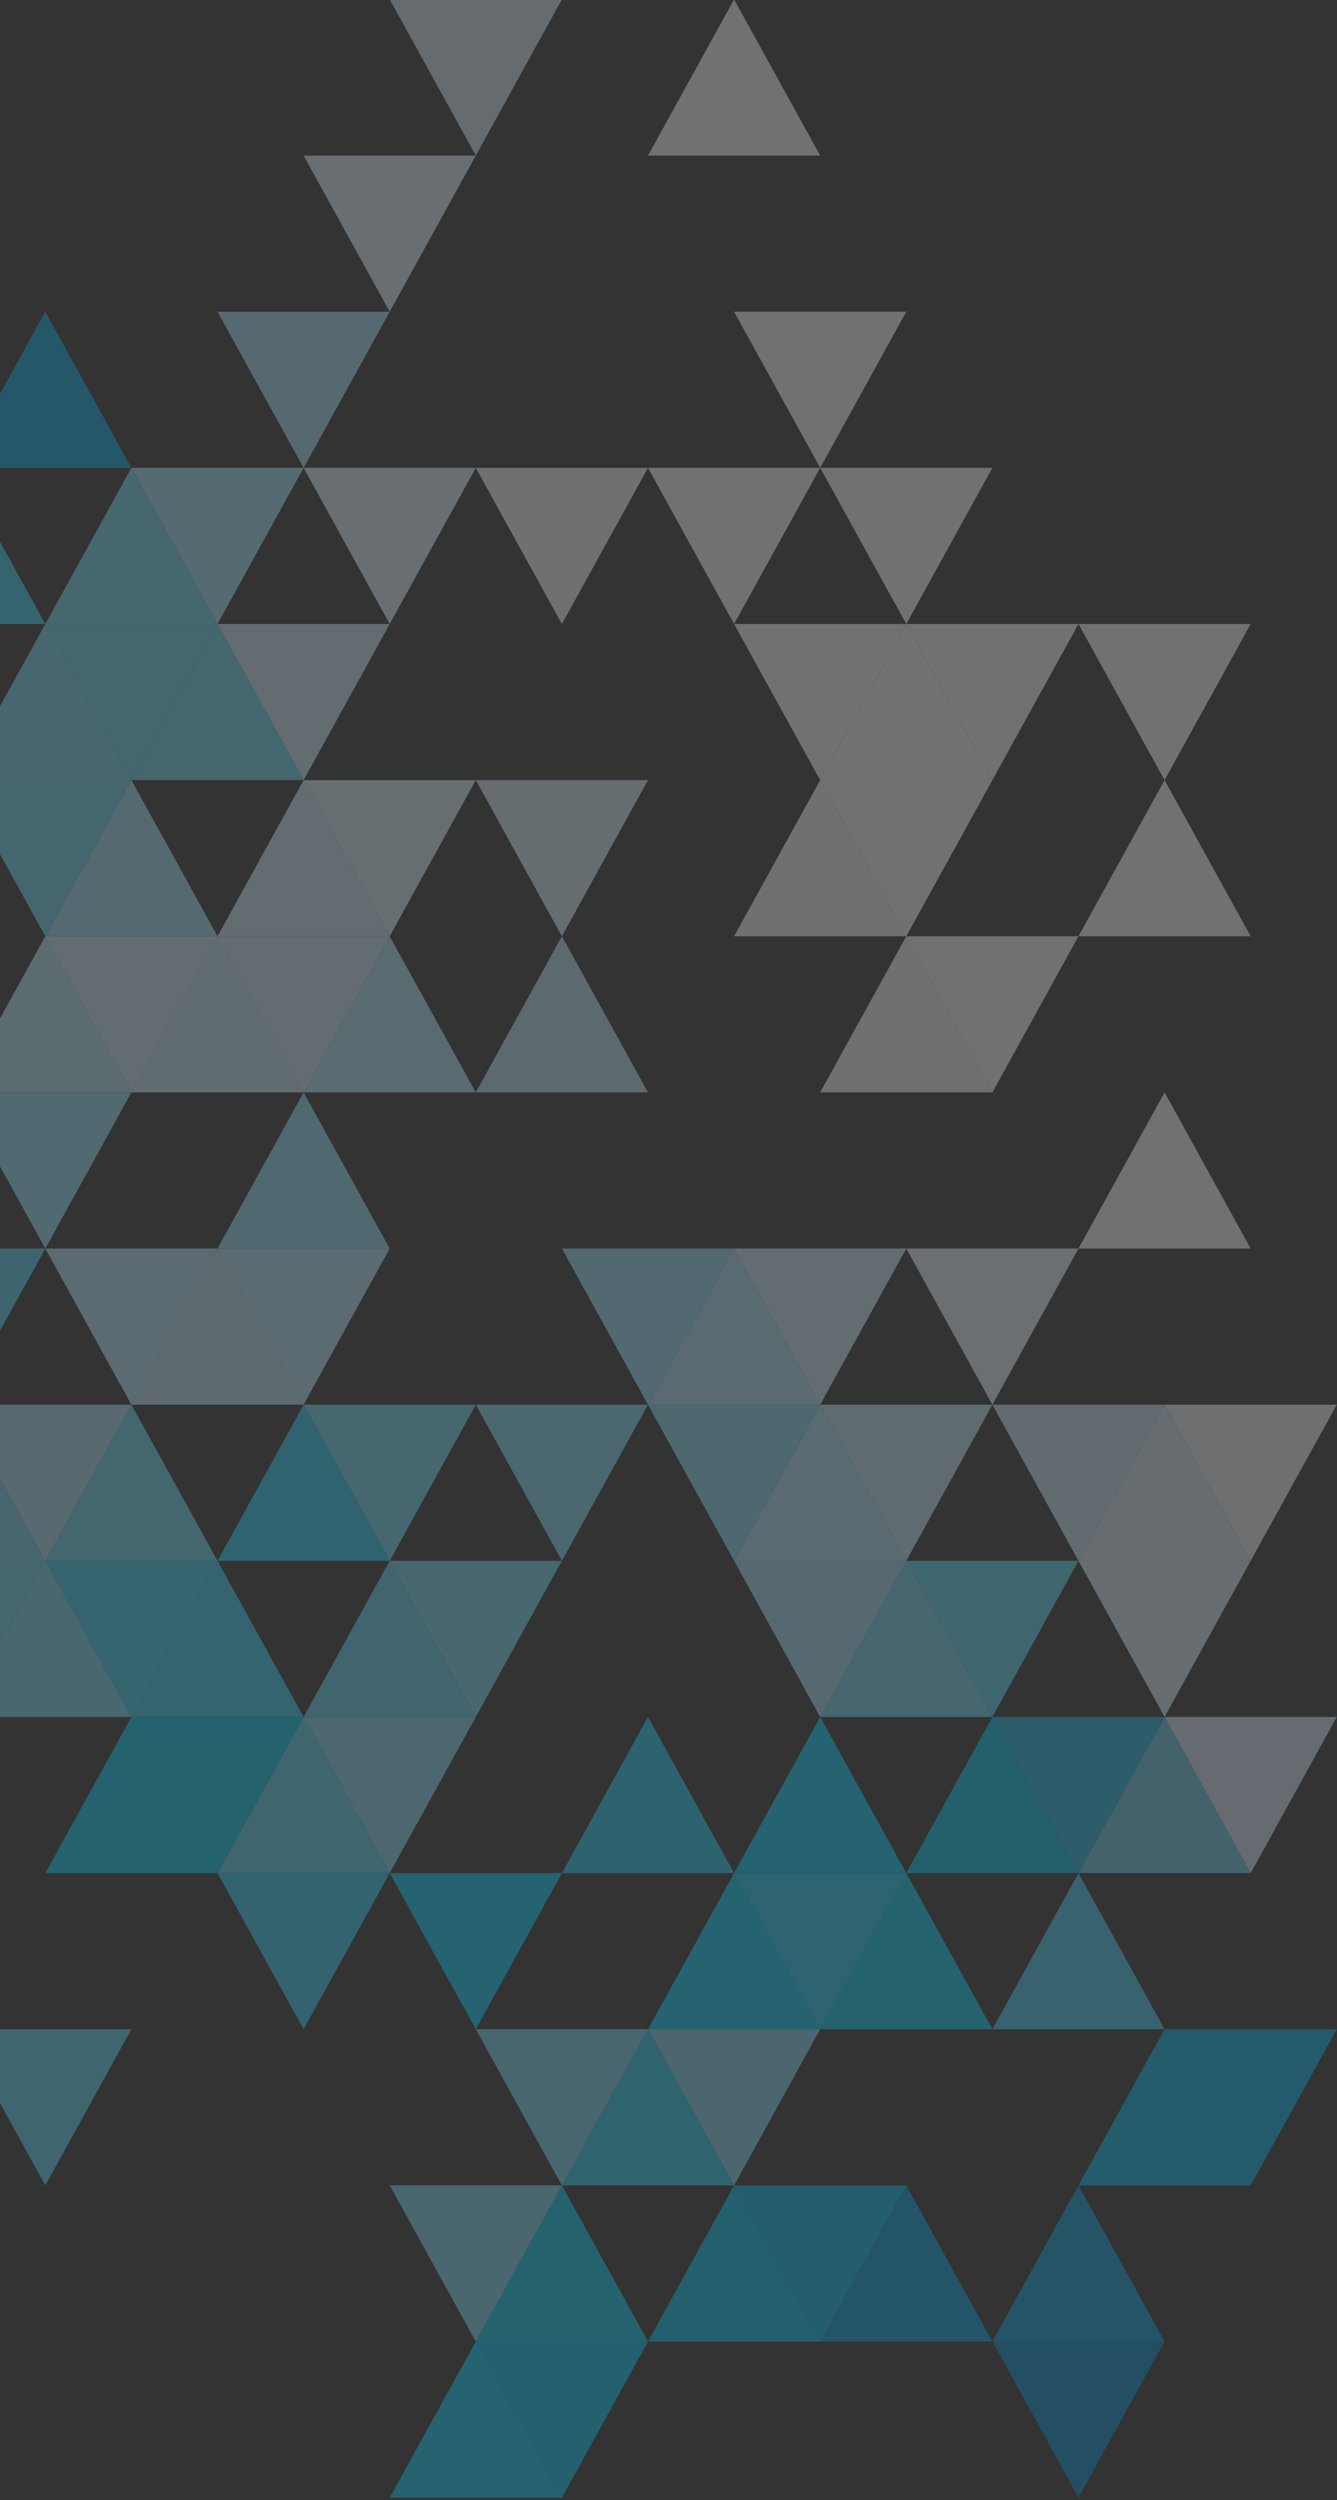 <svg xmlns="http://www.w3.org/2000/svg" width="610" height="1140" viewBox="0 0 610 1140">
	<rect x="0" y="0" width="610" height="1140" fill="#333333" stroke="none"/>
	<g transform="translate(-529.262 -6.501)" opacity="0.302" style="mix-blend-mode: normal;isolation: isolate">
		<path d="M509.6,474.992l-39.281,71.195-39.28-71.195Z" transform="translate(550.997 599.21)" fill="#008acc"/>
		<path d="M406.149,474.992l-39.281,71.195-39.282-71.195Z" transform="translate(418.757 599.21)" fill="#00c6f4"/>
		<path d="M310.345,546.187l39.281-71.195,39.282,71.195Z" transform="translate(396.717 599.21)" fill="#00d1f7"/>
		<path d="M297.9,546.187l-39.283-71.195Z" transform="translate(330.598 599.21)" fill="#00cbf6"/>
		<path d="M263.42,546.187l-39.283-71.195Z" transform="translate(286.517 599.21)" fill="#00cff7"/>
		<path d="M431.035,514.94l39.28-71.2,39.281,71.2Z" transform="translate(550.997 559.263)" fill="#009edc"/>
		<path d="M396.552,514.94l39.281-71.2,39.283,71.2Z" transform="translate(506.917 559.263)" fill="#009fde"/>
		<path d="M457.875,443.742l-39.283,71.2-39.282-71.2Z" transform="translate(484.876 559.263)" fill="#00c1f1"/>
		<path d="M362.069,514.94l39.283-71.2,39.28,71.2Z" transform="translate(462.837 559.263)" fill="#00c5f3"/>
		<path d="M327.586,514.94l39.28-71.2,39.283,71.2Z" transform="translate(418.757 559.263)" fill="#00d1f6"/>
		<path d="M388.908,443.742l-39.282,71.2-39.281-71.2Z" transform="translate(396.717 559.263)" fill="#7fdcfa"/>
		<path d="M544.08,412.491l-39.28,71.2-39.283-71.2Z" transform="translate(595.076 519.314)" fill="#00b7ed"/>
		<path d="M448.276,483.691l39.281-71.2,39.283,71.2Z" transform="translate(573.036 519.314)" fill="#00baed"/>
		<path d="M440.632,412.491l-39.282,71.2-39.281-71.2Z" transform="translate(462.837 519.314)" fill="#83dcfa"/>
		<path d="M344.828,483.691l39.281-71.2,39.281,71.2Z" transform="translate(440.797 519.314)" fill="#25d3f7"/>
		<path d="M406.149,412.491l-39.281,71.2-39.282-71.2Z" transform="translate(418.757 519.314)" fill="#78dbf9"/>
		<path d="M302.7,412.491l-39.282,71.2-39.283-71.2Z" transform="translate(286.517 519.314)" fill="#5bd7f9"/>
		<path d="M431.035,452.437l39.28-71.195L509.6,452.437Z" transform="translate(550.997 479.368)" fill="#42cef4"/>
		<path d="M396.552,452.437l39.281-71.195,39.283,71.195Z" transform="translate(506.917 479.368)" fill="#00d1f6"/>
		<path d="M457.875,381.242l-39.283,71.195L379.31,381.242Z" transform="translate(484.876 479.368)" fill="#1fd3f7"/>
		<path d="M362.069,452.437l39.283-71.195,39.28,71.195Z" transform="translate(462.837 479.368)" fill="#00d2f7"/>
		<path d="M388.908,381.242l-39.282,71.195-39.281-71.195Z" transform="translate(396.717 479.368)" fill="#00cff7"/>
		<path d="M354.423,381.242l-39.281,71.195-39.28-71.195Z" transform="translate(352.639 479.368)" fill="#2dd2f7"/>
		<path d="M544.08,349.991l-39.28,71.2-39.283-71.2Z" transform="translate(595.076 439.42)" fill="#d8ecfb"/>
		<path d="M448.276,421.191l39.281-71.2,39.283,71.2Z" transform="translate(573.036 439.42)" fill="#68ccf0"/>
		<path d="M509.6,349.991l-39.281,71.2-39.28-71.2Z" transform="translate(550.997 439.42)" fill="#1fb9e8"/>
		<path d="M413.794,421.191l39.281-71.2,39.28,71.2Z" transform="translate(528.957 439.42)" fill="#00c3f0"/>
		<path d="M379.31,421.191l39.282-71.2,39.283,71.2Z" transform="translate(484.876 439.42)" fill="#00cff7"/>
		<path d="M344.828,421.191l39.281-71.2,39.281,71.2Z" transform="translate(440.797 439.42)" fill="#19d0f7"/>
		<path d="M371.665,349.991l-39.281,71.2-39.281-71.2Z" transform="translate(374.678 439.42)" fill="#83ddfa"/>
		<path d="M275.863,421.191l39.28-71.2,39.281,71.2Z" transform="translate(352.639 439.42)" fill="#5ad7f9"/>
		<path d="M337.183,349.991l-39.28,71.2-39.283-71.2Z" transform="translate(330.598 439.42)" fill="#00cdf5"/>
		<path d="M241.379,421.191l39.282-71.2,39.283,71.2Z" transform="translate(308.557 439.42)" fill="#00ccf5"/>
		<path d="M526.84,318.741l-39.283,71.2-39.281-71.2Z" transform="translate(573.036 399.471)" fill="#dceffc"/>
		<path d="M492.355,318.741l-39.28,71.2-39.281-71.2Z" transform="translate(528.957 399.471)" fill="#58d7f7"/>
		<path d="M396.552,389.94l39.281-71.2,39.283,71.2Z" transform="translate(506.917 399.471)" fill="#74dcf9"/>
		<path d="M457.875,318.741l-39.283,71.2-39.282-71.2Z" transform="translate(484.876 399.471)" fill="#a9e5fc"/>
		<path d="M388.908,318.741l-39.282,71.2-39.281-71.2Z" transform="translate(396.717 399.471)" fill="#78ddfa"/>
		<path d="M293.1,389.94l39.281-71.2,39.281,71.2Z" transform="translate(374.678 399.471)" fill="#5dd8f9"/>
		<path d="M258.621,389.94l39.28-71.2,39.283,71.2Z" transform="translate(330.598 399.471)" fill="#32d3f7"/>
		<path d="M319.944,318.741l-39.283,71.2-39.282-71.2Z" transform="translate(308.557 399.471)" fill="#3cd5f8"/>
		<path d="M224.137,389.94l39.283-71.2,39.282,71.2Z" transform="translate(286.517 399.471)" fill="#7bddfa"/>
		<path d="M285.458,318.741l-39.283,71.2-39.279-71.2Z" transform="translate(264.478 399.471)" fill="#6fdcfa"/>
		<path d="M544.08,287.492,504.8,358.685l-39.283-71.193Z" transform="translate(595.076 359.526)" fill="#f4f9ff"/>
		<path d="M448.276,358.685l39.281-71.193,39.283,71.193Z" transform="translate(573.036 359.526)" fill="#deeffb"/>
		<path d="M509.6,287.492l-39.281,71.193-39.28-71.193Z" transform="translate(550.997 359.526)" fill="#c9ebfb"/>
		<path d="M475.116,287.492l-39.281,71.193-39.283-71.193Z" transform="translate(506.917 359.526)" fill="#c3ebfe"/>
		<path d="M379.31,358.685l39.282-71.193,39.283,71.193Z" transform="translate(484.876 359.526)" fill="#b0e8fe"/>
		<path d="M440.632,287.492,401.35,358.685l-39.281-71.193Z" transform="translate(462.837 359.526)" fill="#87e1fa"/>
		<path d="M406.149,287.492l-39.281,71.193-39.282-71.193Z" transform="translate(418.757 359.526)" fill="#80dffa"/>
		<path d="M371.665,287.492l-39.281,71.193L293.1,287.492Z" transform="translate(374.678 359.526)" fill="#71ddf9"/>
		<path d="M275.863,358.685l39.28-71.193,39.281,71.193Z" transform="translate(352.639 359.526)" fill="#22d1f7"/>
		<path d="M241.379,358.685l39.282-71.193,39.283,71.193Z" transform="translate(308.557 359.526)" fill="#6bdcfa"/>
		<path d="M302.7,287.492,263.42,358.685l-39.283-71.193Z" transform="translate(286.517 359.526)" fill="#abe6fd"/>
		<path d="M206.9,358.685l39.279-71.193,39.283,71.193Z" transform="translate(264.478 359.526)" fill="#74dcf9"/>
		<path d="M492.355,256.242l-39.28,71.2-39.281-71.2Z" transform="translate(528.957 319.578)" fill="#ebf7ff"/>
		<path d="M457.875,256.242l-39.283,71.2-39.282-71.2Z" transform="translate(484.876 319.578)" fill="#cef"/>
		<path d="M362.069,327.44l39.283-71.2,39.28,71.2Z" transform="translate(462.837 319.578)" fill="#b1e9fe"/>
		<path d="M423.389,256.242l-39.281,71.2-39.281-71.2Z" transform="translate(440.797 319.578)" fill="#98e5fe"/>
		<path d="M354.423,256.242l-39.281,71.2-39.28-71.2Z" transform="translate(352.639 319.578)" fill="#b8e9fe"/>
		<path d="M258.621,327.44l39.28-71.2,39.283,71.2Z" transform="translate(330.598 319.578)" fill="#beebfe"/>
		<path d="M319.944,256.242l-39.283,71.2-39.282-71.2Z" transform="translate(308.557 319.578)" fill="#bbebfe"/>
		<path d="M285.458,256.242l-39.283,71.2-39.279-71.2Z" transform="translate(264.478 319.578)" fill="#55d8fa"/>
		<path d="M448.276,296.19l39.281-71.2,39.283,71.2Z" transform="translate(573.036 279.63)" fill="#fefeff"/>
		<path d="M275.863,296.19l39.28-71.2,39.281,71.2Z" transform="translate(352.639 279.63)" fill="#91e1fc"/>
		<path d="M302.7,224.991l-39.282,71.2-39.283-71.2Z" transform="translate(286.517 279.63)" fill="#95e3fb"/>
		<path d="M492.355,193.741l-39.28,71.2-39.281-71.2Z" transform="translate(528.957 239.683)" fill="#fff"/>
		<path d="M396.552,264.938l39.281-71.2,39.283,71.2Z" transform="translate(506.917 239.683)" fill="#fafeff"/>
		<path d="M327.586,264.938l39.28-71.2,39.283,71.2Z" transform="translate(418.757 239.683)" fill="#bbe9fd"/>
		<path d="M293.1,264.938l39.281-71.2,39.281,71.2Z" transform="translate(374.678 239.683)" fill="#b1e9fe"/>
		<path d="M354.423,193.741l-39.281,71.2-39.28-71.2Z" transform="translate(352.639 239.683)" fill="#cfefff"/>
		<path d="M258.621,264.938l39.28-71.2,39.283,71.2Z" transform="translate(330.598 239.683)" fill="#caeefe"/>
		<path d="M319.944,193.741l-39.283,71.2-39.282-71.2Z" transform="translate(308.557 239.683)" fill="#d2f1ff"/>
		<path d="M224.137,264.938l39.283-71.2,39.282,71.2Z" transform="translate(286.517 239.683)" fill="#b9eafd"/>
		<path d="M448.276,233.688l39.281-71.2,39.283,71.2Z" transform="translate(573.036 199.737)" fill="#fff"/>
		<path d="M475.116,162.492l-39.281,71.2-39.283-71.2Z" transform="translate(506.917 199.737)" fill="#feffff"/>
		<path d="M379.31,233.688l39.282-71.2,39.283,71.2Z" transform="translate(484.876 199.737)" fill="#f8feff"/>
		<path d="M406.149,162.492l-39.281,71.2-39.282-71.2Z" transform="translate(418.757 199.737)" fill="#dbf1fe"/>
		<path d="M371.665,162.492l-39.281,71.2-39.281-71.2Z" transform="translate(374.678 199.737)" fill="#dbf4ff"/>
		<path d="M275.863,233.688l39.28-71.2,39.281,71.2Z" transform="translate(352.639 199.737)" fill="#d2f1ff"/>
		<path d="M241.379,233.688l39.282-71.2,39.283,71.2Z" transform="translate(308.557 199.737)" fill="#9fe5fc"/>
		<path d="M302.7,162.492l-39.282,71.2-39.283-71.2Z" transform="translate(286.517 199.737)" fill="#6cdcfa"/>
		<path d="M526.84,131.242l-39.283,71.2-39.281-71.2Z" transform="translate(573.036 159.79)" fill="#fff"/>
		<path d="M492.355,131.242l-39.28,71.2-39.281-71.2Z" transform="translate(528.957 159.79)" fill="#fff"/>
		<path d="M396.552,202.439l39.281-71.2,39.283,71.2Z" transform="translate(506.917 159.79)" fill="#feffff"/>
		<path d="M457.875,131.242l-39.283,71.2-39.282-71.2Z" transform="translate(484.876 159.79)" fill="#fbffff"/>
		<path d="M354.423,131.242l-39.281,71.2-39.28-71.2Z" transform="translate(352.639 159.79)" fill="#cef0fe"/>
		<path d="M258.621,202.439l39.28-71.2,39.283,71.2Z" transform="translate(330.598 159.79)" fill="#68dcfa"/>
		<path d="M319.944,131.242l-39.283,71.2-39.282-71.2Z" transform="translate(308.557 159.79)" fill="#67dbf9"/>
		<path d="M224.137,202.439l39.283-71.2,39.282,71.2Z" transform="translate(286.517 159.79)" fill="#74dcfa"/>
		<g transform="translate(78.562 291.032)">
			<path d="M137.931,546.187l39.283-71.195,39.279,71.195Z" transform="translate(97.757 308.178)" fill="#f6fbff"/>
			<path d="M155.173,452.437l39.279-71.195,39.283,71.195Z" transform="translate(119.798 188.337)" fill="#28d3f7"/>
			<path d="M172.413,421.191l39.283-71.2,39.281,71.2Z" transform="translate(141.836 148.388)" fill="#00cff6"/>
			<path d="M233.735,349.991l-39.283,71.2-39.279-71.2Z" transform="translate(119.798 148.388)" fill="#9ae0fa"/>
			<path d="M137.931,421.191l39.283-71.2,39.279,71.2Z" transform="translate(97.757 148.388)" fill="#49d7f7"/>
			<path d="M199.255,349.991l-39.283,71.2-39.283-71.2Z" transform="translate(75.716 148.388)" fill="#ade5fb"/>
			<path d="M155.173,389.94l39.279-71.2,39.283,71.2Z" transform="translate(119.798 108.44)" fill="#bae9fd"/>
			<path d="M216.492,318.741l-39.279,71.2-39.283-71.2Z" transform="translate(97.757 108.44)" fill="#b4e9fd"/>
			<path d="M182.012,318.741l-39.283,71.2-39.283-71.2Z" transform="translate(53.675 108.44)" fill="#b4e7fc"/>
			<path d="M147.524,318.741l-39.279,71.2-39.281-71.2Z" transform="translate(9.597 108.44)" fill="#edf8ff"/>
			<path d="M172.413,358.685,211.7,287.492l39.281,71.193Z" transform="translate(141.836 68.495)" fill="#c4ecfe"/>
			<path d="M137.931,358.685l39.283-71.193,39.279,71.193Z" transform="translate(97.757 68.495)" fill="#00cff6"/>
			<path d="M103.446,358.685l39.283-71.193,39.283,71.193Z" transform="translate(53.675 68.495)" fill="#2acdf4"/>
			<path d="M164.768,287.492l-39.283,71.193L86.206,287.492Z" transform="translate(31.637 68.495)" fill="#9fe0f9"/>
			<path d="M68.965,358.685l39.281-71.193,39.279,71.193Z" transform="translate(9.597 68.495)" fill="#dcf1fe"/>
			<path d="M130.284,287.492,91,358.685,51.725,287.492Z" transform="translate(-12.441 68.495)" fill="#e9f5fe"/>
			<path d="M250.977,256.242,211.7,327.44l-39.283-71.2Z" transform="translate(141.836 28.547)" fill="#00d2f7"/>
			<path d="M120.688,327.44l39.283-71.2,39.283,71.2Z" transform="translate(75.716 28.547)" fill="#00cbf5"/>
			<path d="M86.206,327.44l39.283-71.2,39.279,71.2Z" transform="translate(31.637 28.547)" fill="#6fd9f8"/>
			<path d="M113.044,256.242l-39.279,71.2-39.283-71.2Z" transform="translate(-34.482 28.547)" fill="#bee8fc"/>
			<path d="M172.413,296.19l39.283-71.2,39.281,71.2Z" transform="translate(141.836 -11.401)" fill="#00ccf4"/>
			<path d="M233.735,224.991l-39.283,71.2-39.279-71.2Z" transform="translate(119.798 -11.401)" fill="#0098db"/>
			<path d="M137.931,296.19l39.283-71.2,39.279,71.2Z" transform="translate(97.757 -11.401)" fill="#00b2e8"/>
			<path d="M103.446,296.19l39.283-71.2,39.283,71.2Z" transform="translate(53.675 -11.401)" fill="#0091d6"/>
			<path d="M164.768,224.991l-39.283,71.2-39.279-71.2Z" transform="translate(31.637 -11.401)" fill="#00aee7"/>
			<path d="M250.977,193.741l-39.281,71.2-39.283-71.2Z" transform="translate(141.836 -51.348)" fill="#00b9eb"/>
			<path d="M155.173,264.938l39.279-71.2,39.283,71.2Z" transform="translate(119.798 -51.348)" fill="#00b6ea"/>
			<path d="M216.492,193.741l-39.279,71.2-39.283-71.2Z" transform="translate(97.757 -51.348)" fill="#00c3f1"/>
			<path d="M182.012,193.741l-39.283,71.2-39.283-71.2Z" transform="translate(53.675 -51.348)" fill="#0087d2"/>
			<path d="M86.206,264.938l39.283-71.2,39.279,71.2Z" transform="translate(31.637 -51.348)" fill="#009fde"/>
			<path d="M51.725,264.938,91,193.741l39.281,71.2Z" transform="translate(-12.441 -51.348)" fill="#00b6ea"/>
			<path d="M172.413,233.688l39.283-71.2,39.281,71.2Z" transform="translate(141.836 -91.295)" fill="#00baeb"/>
			<path d="M34.482,233.688l39.283-71.2,39.279,71.2Z" transform="translate(-34.482 -91.295)" fill="#00a8e3"/>
			<path d="M155.173,202.439l39.279-71.2,39.283,71.2Z" transform="translate(119.798 -131.242)" fill="#00b3eb"/>
			<path d="M120.688,202.439l39.283-71.2,39.283,71.2Z" transform="translate(75.716 -131.242)" fill="#007ec7"/>
		</g>
		<path d="M475.116,99.991l-39.281,71.2-39.283-71.2Z" transform="translate(506.917 119.841)" fill="#fff"/>
		<path d="M440.632,99.991l-39.282,71.2-39.281-71.2Z" transform="translate(462.837 119.841)" fill="#feffff"/>
		<path d="M406.149,99.991l-39.281,71.2-39.282-71.2Z" transform="translate(418.757 119.841)" fill="#f7feff"/>
		<path d="M371.665,99.991l-39.281,71.2L293.1,99.991Z" transform="translate(374.678 119.841)" fill="#e2f6ff"/>
		<path d="M337.183,99.991l-39.28,71.2-39.283-71.2Z" transform="translate(330.598 119.841)" fill="#a5e7fe"/>
		<path d="M241.379,171.19l39.282-71.2,39.283,71.2Z" transform="translate(308.557 119.841)" fill="#73ddfa"/>
		<path d="M206.9,171.19l39.279-71.2,39.283,71.2Z" transform="translate(264.478 119.841)" fill="#38d5f8"/>
		<path d="M34.482,171.19l39.283-71.2,39.279,71.2Z" transform="translate(44.079 119.841)" fill="#0062c1"/>
		<path d="M457.875,68.741l-39.283,71.2-39.282-71.2Z" transform="translate(484.876 79.894)" fill="#fff"/>
		<path d="M354.423,68.741l-39.281,71.2-39.28-71.2Z" transform="translate(352.639 79.894)" fill="#aae6fb"/>
		<path d="M224.137,139.938l39.283-71.2,39.282,71.2Z" transform="translate(286.517 79.894)" fill="#00ace6"/>
		<path d="M250.977,68.741l-39.281,71.2-39.283-71.2Z" transform="translate(220.398 79.894)" fill="#00b5ec"/>
		<path d="M120.688,139.938l39.283-71.2,39.283,71.2Z" transform="translate(154.278 79.894)" fill="#0086cf"/>
		<path d="M125.489,68.741l39.279,71.2Z" transform="translate(110.198 79.894)" fill="#002574"/>
		<path d="M91,68.741l39.281,71.2Z" transform="translate(66.12 79.894)" fill="#005db1"/>
		<path d="M73.765,139.938l-39.283-71.2Z" transform="translate(44.079 79.894)" fill="#0046a4"/>
		<path d="M39.279,139.938,0,68.741Z" transform="translate(0 79.894)" fill="#0042b1"/>
		<path d="M371.665,37.492l-39.281,71.2L293.1,37.492Z" transform="translate(374.678 39.948)" fill="#e1f4fe"/>
		<path d="M297.9,108.688l-39.283-71.2Z" transform="translate(330.598 39.948)" fill="#00b9ed"/>
		<path d="M56.523,108.688,17.24,37.492Z" transform="translate(22.038 39.948)" fill="#0050b8"/>
		<path d="M362.069,77.44l39.283-71.2,39.28,71.2Z" transform="translate(462.837 0)" fill="#fff"/>
		<path d="M388.908,6.241l-39.282,71.2-39.281-71.2Z" transform="translate(396.717 0)" fill="#d7ecfa"/>
		<path d="M263.42,6.241,302.7,77.44Z" transform="translate(286.517 0)" fill="#0083c5"/>
		<path d="M142.729,77.44l-39.283-71.2Z" transform="translate(132.237 0)" fill="#002888"/>
	</g>
</svg>